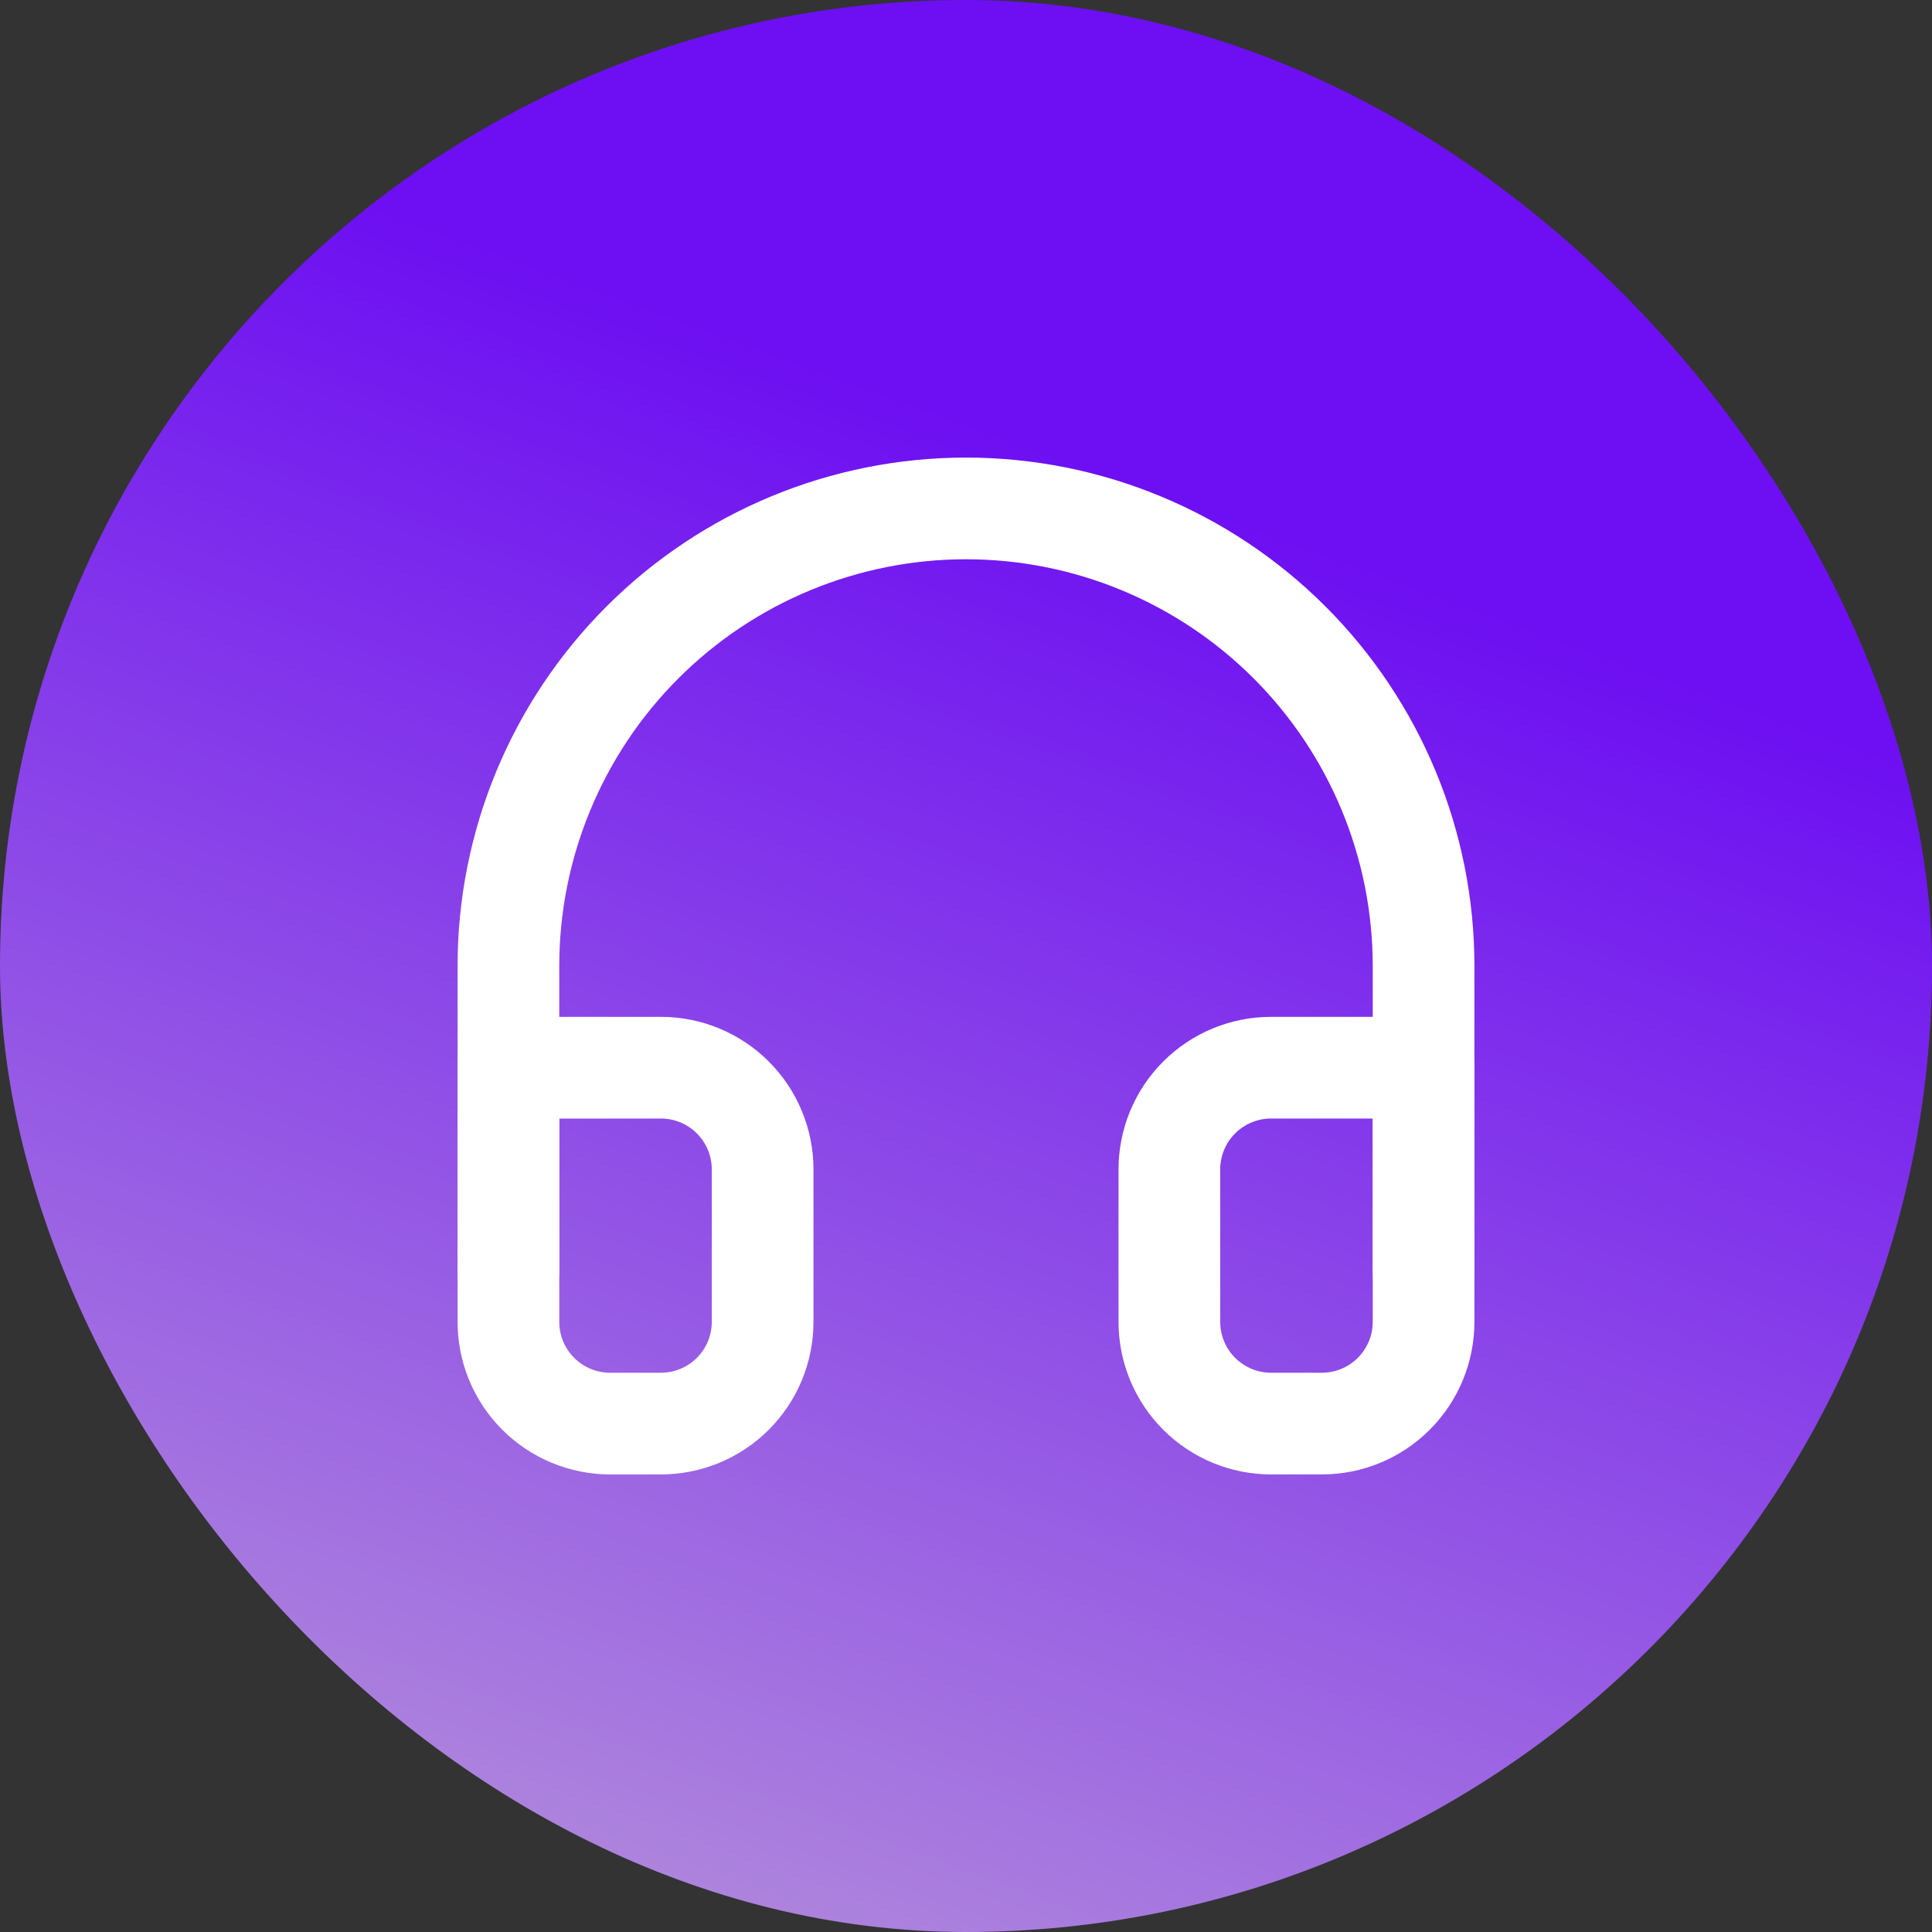 <svg width="38" height="38" viewBox="0 0 38 38" fill="none" xmlns="http://www.w3.org/2000/svg">
<rect x="0" y="0" width="38" height="38" fill="#333333" stroke="none"/>
<rect width="38" height="38" rx="19" fill="url(#paint0_linear_210_119)"/>
<path d="M10 25V19C10 16.613 10.948 14.324 12.636 12.636C14.324 10.948 16.613 10 19 10C21.387 10 23.676 10.948 25.364 12.636C27.052 14.324 28 16.613 28 19V25" stroke="white" stroke-width="2" stroke-linecap="round" stroke-linejoin="round"/>
<path d="M28 26C28 26.53 27.789 27.039 27.414 27.414C27.039 27.789 26.53 28 26 28H25C24.47 28 23.961 27.789 23.586 27.414C23.211 27.039 23 26.53 23 26V23C23 22.47 23.211 21.961 23.586 21.586C23.961 21.211 24.47 21 25 21H28V26ZM10 26C10 26.53 10.211 27.039 10.586 27.414C10.961 27.789 11.47 28 12 28H13C13.53 28 14.039 27.789 14.414 27.414C14.789 27.039 15 26.53 15 26V23C15 22.47 14.789 21.961 14.414 21.586C14.039 21.211 13.53 21 13 21H10V26Z" stroke="white" stroke-width="2" stroke-linecap="round" stroke-linejoin="round"/>
<defs>
<linearGradient id="paint0_linear_210_119" x1="23.405" y1="9.846" x2="11.551" y2="42.443" gradientUnits="userSpaceOnUse">
<stop stop-color="#6D0FF2"/>
<stop offset="1" stop-color="#B99AD9"/>
</linearGradient>
</defs>
</svg>
